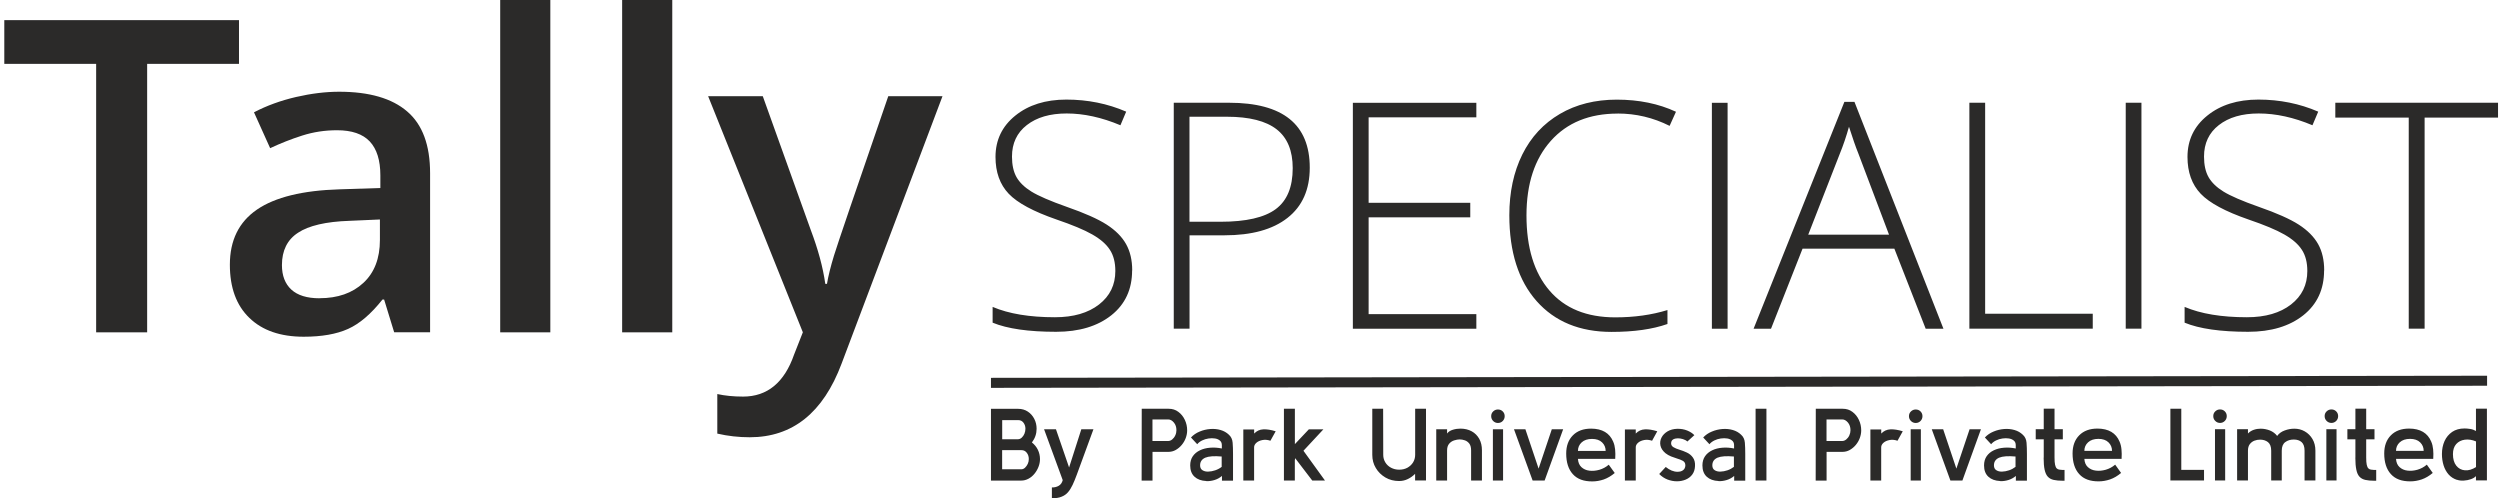 <svg width="291" height="58" viewBox="0 0 291 58" fill="none" xmlns="http://www.w3.org/2000/svg">
<path d="M17.128 38.686H11.191V7.432H0.5V2.344H27.819V7.432H17.128V38.686ZM45.884 38.686L44.712 34.867H44.518C43.198 36.535 41.865 37.681 40.513 38.287C39.173 38.892 37.447 39.195 35.348 39.195C32.649 39.195 30.537 38.467 29.03 37.005C27.51 35.543 26.756 33.482 26.756 30.81C26.756 27.976 27.806 25.838 29.912 24.395C32.018 22.953 35.225 22.167 39.521 22.038L44.274 21.884V20.415C44.274 18.657 43.861 17.343 43.044 16.468C42.219 15.592 40.951 15.16 39.225 15.16C37.814 15.16 36.468 15.366 35.18 15.778C33.879 16.191 32.643 16.686 31.445 17.247L29.564 13.073C31.046 12.294 32.688 11.702 34.459 11.29C36.23 10.884 37.904 10.678 39.476 10.678C42.979 10.678 45.62 11.444 47.391 12.97C49.175 14.49 50.063 16.892 50.063 20.158V38.679H45.89L45.884 38.686ZM37.19 34.712C39.308 34.712 41.015 34.12 42.297 32.928C43.578 31.744 44.222 30.076 44.222 27.937V25.548L40.693 25.703C37.943 25.793 35.94 26.263 34.697 27.087C33.441 27.899 32.817 29.167 32.817 30.855C32.817 32.085 33.184 33.038 33.911 33.708C34.639 34.377 35.734 34.719 37.196 34.719L37.19 34.712ZM64.058 38.686H58.223V0H64.058V38.686ZM78.252 38.686H72.417V0H78.252V38.686ZM82.425 11.199H88.788L94.378 26.785C95.215 29 95.788 31.087 96.065 33.044H96.259C96.413 32.13 96.684 31.029 97.083 29.728C97.482 28.427 99.588 22.251 103.394 11.199H109.706L97.959 42.331C95.821 48.037 92.259 50.897 87.268 50.897C85.98 50.897 84.718 50.755 83.494 50.471V45.867C84.37 46.06 85.375 46.163 86.495 46.163C89.31 46.163 91.3 44.534 92.433 41.269L93.451 38.679L82.425 11.193V11.199Z" fill="#2B2A29"/>
<path d="M131.777 31.485C131.777 33.675 130.972 35.414 129.362 36.696C127.745 37.977 125.607 38.621 122.934 38.621C119.721 38.621 117.261 38.267 115.541 37.559V35.723C117.434 36.528 119.849 36.927 122.793 36.927C124.95 36.927 126.657 36.431 127.932 35.44C129.194 34.454 129.825 33.16 129.825 31.55C129.825 30.558 129.619 29.734 129.194 29.083C128.776 28.426 128.093 27.834 127.146 27.293C126.199 26.752 124.808 26.172 122.973 25.548C120.294 24.62 118.439 23.628 117.415 22.553C116.391 21.477 115.876 20.048 115.876 18.264C115.876 16.299 116.649 14.69 118.188 13.453C119.727 12.21 121.704 11.592 124.126 11.592C126.592 11.592 128.911 12.056 131.088 12.996L130.418 14.58C128.241 13.665 126.154 13.208 124.164 13.208C122.219 13.208 120.674 13.659 119.521 14.561C118.368 15.456 117.795 16.68 117.795 18.225C117.795 19.198 117.969 19.99 118.323 20.621C118.677 21.239 119.257 21.806 120.062 22.302C120.867 22.798 122.239 23.397 124.197 24.086C126.245 24.8 127.79 25.483 128.821 26.146C129.851 26.81 130.598 27.563 131.075 28.413C131.551 29.264 131.79 30.281 131.79 31.485H131.777ZM152.456 19.52C152.456 22.064 151.593 24.008 149.867 25.361C148.141 26.72 145.694 27.39 142.525 27.39H138.462V38.254H136.626V11.959H143.066C149.326 11.959 152.456 14.477 152.456 19.513V19.52ZM138.462 25.812H142.074C145.037 25.812 147.175 25.322 148.495 24.343C149.815 23.364 150.472 21.774 150.472 19.571C150.472 17.543 149.854 16.035 148.605 15.057C147.362 14.084 145.423 13.588 142.809 13.588H138.455V25.812H138.462ZM171.847 38.261H157.473V11.965H171.847V13.659H159.308V23.603H171.139V25.296H159.308V36.567H171.847V38.261ZM188.302 13.221C185.004 13.221 182.409 14.277 180.522 16.39C178.629 18.509 177.682 21.4 177.682 25.071C177.682 28.832 178.577 31.75 180.361 33.823C182.145 35.903 184.695 36.94 188.018 36.94C190.227 36.94 192.256 36.657 194.092 36.09V37.713C192.353 38.325 190.189 38.634 187.587 38.634C183.897 38.634 180.986 37.443 178.867 35.053C176.748 32.664 175.686 29.334 175.686 25.052C175.686 22.379 176.188 20.022 177.199 17.98C178.21 15.945 179.672 14.374 181.572 13.26C183.472 12.146 185.687 11.598 188.199 11.598C190.762 11.598 193.061 12.068 195.083 13.009L194.343 14.651C192.43 13.691 190.414 13.215 188.302 13.215V13.221ZM199.263 38.261V11.965H201.092V38.261H199.263ZM220.496 28.942H209.818L206.147 38.261H204.119L214.687 11.856H215.859L226.215 38.261H224.148L220.503 28.942H220.496ZM210.482 27.319H219.884L216.304 17.845C216.001 17.105 215.647 16.074 215.222 14.754C214.9 15.9 214.545 16.944 214.159 17.884L210.475 27.325L210.482 27.319ZM229.235 38.254V11.959H231.071V36.522H243.597V38.254H229.235ZM247.435 38.254V11.959H249.264V38.254H247.435ZM270.523 31.485C270.523 33.675 269.718 35.414 268.108 36.696C266.492 37.977 264.354 38.621 261.681 38.621C258.467 38.621 256.001 38.267 254.288 37.559V35.723C256.181 36.528 258.596 36.927 261.539 36.927C263.697 36.927 265.403 36.431 266.678 35.44C267.941 34.454 268.572 33.16 268.572 31.55C268.572 30.558 268.366 29.734 267.941 29.083C267.522 28.426 266.839 27.834 265.893 27.293C264.946 26.752 263.555 26.172 261.72 25.548C259.04 24.62 257.186 23.628 256.162 22.553C255.138 21.477 254.623 20.048 254.623 18.264C254.623 16.299 255.395 14.69 256.935 13.453C258.474 12.21 260.451 11.592 262.879 11.592C265.345 11.592 267.664 12.056 269.841 12.996L269.171 14.58C266.994 13.665 264.907 13.208 262.917 13.208C260.973 13.208 259.427 13.659 258.274 14.561C257.121 15.456 256.548 16.68 256.548 18.225C256.548 19.198 256.722 19.99 257.076 20.621C257.43 21.239 258.01 21.806 258.815 22.302C259.62 22.798 260.992 23.397 262.95 24.086C264.998 24.8 266.543 25.483 267.574 26.146C268.604 26.81 269.351 27.563 269.828 28.413C270.304 29.264 270.536 30.281 270.536 31.485H270.523ZM282.231 38.254H280.377V13.691H271.831V11.959H290.771V13.691H282.225V38.254H282.231Z" fill="#2B2A29"/>
<path d="M289.496 44.901L115.348 45.146V43.98L289.496 43.735V44.901Z" fill="#2B2A29"/>
<path d="M115.348 55.94V47.587H118.51C118.942 47.587 119.315 47.696 119.637 47.909C119.959 48.121 120.211 48.405 120.391 48.759C120.571 49.107 120.661 49.493 120.661 49.905C120.661 50.485 120.481 51.019 120.114 51.502C120.417 51.741 120.648 52.03 120.809 52.359C120.97 52.694 121.054 53.054 121.054 53.434C121.054 53.743 120.996 54.046 120.88 54.342C120.764 54.639 120.61 54.903 120.41 55.147C120.211 55.392 119.979 55.585 119.708 55.727C119.444 55.869 119.161 55.94 118.865 55.94H115.342H115.348ZM116.649 51.129H118.478C118.639 51.129 118.787 51.071 118.923 50.949C119.058 50.826 119.167 50.672 119.245 50.485C119.322 50.292 119.36 50.098 119.36 49.899C119.36 49.635 119.283 49.403 119.135 49.203C118.98 48.997 118.774 48.901 118.517 48.901H116.656V51.135L116.649 51.129ZM116.649 54.626H118.871C119.032 54.626 119.174 54.568 119.309 54.446C119.438 54.323 119.547 54.175 119.631 53.995C119.715 53.814 119.753 53.628 119.753 53.434C119.753 53.151 119.676 52.906 119.515 52.7C119.354 52.494 119.154 52.398 118.903 52.398H116.649V54.632V54.626ZM122.439 58V56.738C122.742 56.745 123.006 56.68 123.237 56.545C123.469 56.41 123.624 56.191 123.701 55.888L121.531 49.97H122.915L124.442 54.413L125.865 49.97H127.275L125.343 55.244C125.176 55.695 125.015 56.094 124.854 56.435C124.693 56.777 124.513 57.067 124.313 57.298C124.113 57.53 123.862 57.704 123.559 57.82C123.263 57.943 122.89 58 122.445 58H122.439ZM132.885 55.933L132.898 47.58H136.034C136.465 47.58 136.839 47.696 137.161 47.941C137.483 48.179 137.734 48.488 137.915 48.875C138.095 49.255 138.185 49.66 138.185 50.092C138.185 50.395 138.127 50.697 138.018 50.993C137.908 51.29 137.747 51.56 137.547 51.799C137.348 52.037 137.11 52.23 136.852 52.378C136.588 52.526 136.304 52.597 136.002 52.597H134.153V55.94H132.891L132.885 55.933ZM134.147 51.335H135.95C136.124 51.335 136.292 51.277 136.44 51.154C136.588 51.032 136.71 50.878 136.8 50.684C136.891 50.491 136.936 50.285 136.936 50.079C136.936 49.718 136.839 49.422 136.639 49.184C136.44 48.946 136.221 48.823 135.982 48.823H134.147V51.328V51.335ZM140.413 55.991C139.834 55.965 139.376 55.798 139.042 55.489C138.707 55.18 138.539 54.742 138.539 54.175C138.539 53.756 138.642 53.396 138.842 53.106C139.042 52.816 139.318 52.584 139.673 52.417C140.02 52.249 140.42 52.146 140.858 52.114C141.302 52.075 141.753 52.108 142.223 52.204V51.824C142.223 51.593 142.152 51.412 142.004 51.29C141.856 51.161 141.669 51.077 141.431 51.039C141.199 51 140.948 51 140.677 51.039C140.413 51.077 140.162 51.154 139.924 51.27C139.692 51.386 139.499 51.528 139.357 51.708L138.629 50.923C138.906 50.627 139.241 50.395 139.64 50.234C140.033 50.066 140.446 49.97 140.871 49.937C141.296 49.905 141.701 49.944 142.075 50.053C142.455 50.163 142.77 50.343 143.034 50.594C143.298 50.826 143.447 51.135 143.479 51.528C143.511 51.921 143.524 52.352 143.524 52.842V55.946H142.236V55.399C141.972 55.624 141.682 55.779 141.366 55.875C141.051 55.972 140.729 56.017 140.413 56.004V55.991ZM142.204 54.342V53.138C141.334 53.061 140.703 53.106 140.297 53.273C139.898 53.447 139.692 53.743 139.692 54.162C139.692 54.426 139.782 54.613 139.962 54.729C140.143 54.845 140.362 54.903 140.632 54.896C140.896 54.89 141.173 54.838 141.457 54.742C141.74 54.645 141.991 54.51 142.204 54.342ZM144.722 55.933V49.989H145.984V50.465C146.28 50.156 146.634 49.995 147.053 49.976C147.472 49.957 147.948 50.034 148.489 50.201L147.877 51.303C147.562 51.193 147.253 51.161 146.956 51.219C146.66 51.277 146.422 51.38 146.242 51.541C146.061 51.702 145.971 51.882 145.978 52.088V55.933H144.715H144.722ZM149.449 55.933V47.58H150.724V51.696L152.347 49.976H154.041L151.722 52.468L154.227 55.933H152.746L150.756 53.331L150.718 53.57V55.933H149.442H149.449ZM164.718 55.933V55.154C164.474 55.399 164.19 55.605 163.875 55.759C163.559 55.914 163.218 55.991 162.857 55.991C162.258 55.991 161.73 55.856 161.26 55.579C160.79 55.302 160.416 54.935 160.146 54.478C159.869 54.02 159.734 53.512 159.734 52.945V47.574H160.996L161.009 52.945C161.009 53.273 161.093 53.563 161.254 53.827C161.415 54.091 161.64 54.297 161.923 54.446C162.207 54.594 162.516 54.671 162.864 54.671C163.224 54.671 163.54 54.594 163.817 54.446C164.094 54.291 164.319 54.085 164.48 53.827C164.641 53.563 164.725 53.267 164.725 52.945V47.574H165.987V52.765C165.987 52.81 165.987 52.855 165.987 52.893V55.927H164.725L164.718 55.933ZM172.498 55.933H171.236V52.423C171.236 52.082 171.165 51.818 171.03 51.638C170.888 51.457 170.721 51.328 170.515 51.258C170.315 51.187 170.109 51.148 169.909 51.148C169.716 51.148 169.51 51.187 169.278 51.258C169.046 51.328 168.847 51.457 168.686 51.644C168.525 51.831 168.441 52.095 168.441 52.423V55.933H167.179V49.963H168.441V50.465C168.589 50.259 168.814 50.111 169.117 50.021C169.413 49.931 169.71 49.892 169.993 49.892C170.489 49.892 170.92 49.995 171.3 50.201C171.68 50.407 171.97 50.704 172.183 51.077C172.395 51.457 172.498 51.902 172.498 52.417V55.927V55.933ZM174.359 49.235C174.147 49.235 173.96 49.158 173.805 49.004C173.651 48.849 173.574 48.662 173.574 48.437C173.574 48.224 173.651 48.038 173.805 47.889C173.96 47.741 174.147 47.664 174.359 47.664C174.585 47.664 174.771 47.741 174.92 47.889C175.068 48.038 175.145 48.224 175.145 48.437C175.145 48.662 175.068 48.849 174.92 49.004C174.771 49.158 174.578 49.235 174.359 49.235ZM174.958 55.933H173.773V49.963H174.958V55.933ZM181.952 49.963L179.795 55.933H178.397L176.227 49.963H177.554L179.093 54.548L180.632 49.963H181.959H181.952ZM188.006 53.415H183.672C183.698 53.827 183.833 54.149 184.078 54.375C184.322 54.6 184.631 54.742 185.005 54.787C185.372 54.832 185.758 54.8 186.164 54.684C186.563 54.568 186.931 54.375 187.259 54.091L187.955 55.057C187.542 55.405 187.111 55.656 186.673 55.811C186.229 55.959 185.791 56.036 185.353 56.036C184.348 56.043 183.595 55.766 183.079 55.193C182.564 54.626 182.306 53.821 182.306 52.79C182.306 51.908 182.564 51.2 183.079 50.678C183.595 50.156 184.303 49.892 185.211 49.892C186.499 49.899 187.356 50.407 187.774 51.406C187.897 51.683 187.967 51.985 188 52.314C188.032 52.642 188.038 53.003 188.012 53.415H188.006ZM185.308 51.09C184.799 51.09 184.4 51.225 184.11 51.489C183.82 51.754 183.672 52.088 183.672 52.488H186.898C186.898 52.095 186.763 51.766 186.486 51.496C186.209 51.225 185.816 51.09 185.308 51.09ZM189.139 55.933V49.989H190.402V50.465C190.698 50.156 191.052 49.995 191.471 49.976C191.889 49.957 192.366 50.034 192.907 50.201L192.302 51.303C191.98 51.193 191.677 51.161 191.381 51.219C191.084 51.277 190.846 51.38 190.666 51.541C190.485 51.702 190.395 51.882 190.402 52.088V55.933H189.139ZM193.152 55.154L193.892 54.355C194.356 54.729 194.813 54.916 195.264 54.916C195.393 54.916 195.515 54.896 195.631 54.87C195.747 54.838 195.857 54.78 195.94 54.703C196.05 54.613 196.121 54.497 196.153 54.355C196.185 54.214 196.185 54.091 196.153 53.988C196.114 53.827 196.011 53.705 195.844 53.621C195.676 53.531 195.477 53.454 195.238 53.383C195.006 53.312 194.762 53.228 194.523 53.132C194.279 53.035 194.06 52.906 193.86 52.752C193.532 52.475 193.338 52.172 193.274 51.85C193.21 51.528 193.255 51.219 193.403 50.929C193.551 50.639 193.789 50.401 194.098 50.214C194.414 50.028 194.794 49.925 195.238 49.912C195.65 49.905 196.037 49.97 196.385 50.111C196.732 50.253 197.016 50.433 197.222 50.652L196.41 51.393C196.269 51.264 196.095 51.174 195.882 51.109C195.676 51.051 195.483 51.019 195.296 51.019C195.09 51.019 194.91 51.064 194.755 51.148C194.607 51.238 194.523 51.38 194.517 51.593C194.517 51.792 194.607 51.947 194.794 52.056C194.974 52.166 195.213 52.262 195.489 52.346C195.773 52.43 196.056 52.539 196.346 52.674C196.642 52.81 196.881 53.009 197.061 53.267C197.241 53.525 197.325 53.859 197.299 54.265C197.28 54.645 197.177 54.967 196.984 55.231C196.79 55.495 196.533 55.688 196.217 55.824C195.902 55.953 195.56 56.023 195.193 56.023C194.826 56.023 194.465 55.953 194.098 55.817C193.738 55.675 193.409 55.463 193.126 55.167L193.152 55.154ZM200.036 55.991C199.457 55.965 198.999 55.798 198.664 55.489C198.33 55.18 198.162 54.742 198.162 54.175C198.162 53.756 198.265 53.396 198.465 53.106C198.664 52.816 198.948 52.584 199.296 52.417C199.643 52.249 200.043 52.146 200.481 52.114C200.919 52.075 201.376 52.108 201.846 52.204V51.824C201.846 51.593 201.775 51.412 201.627 51.29C201.479 51.161 201.286 51.077 201.054 51.039C200.822 51 200.571 51 200.3 51.039C200.03 51.077 199.785 51.154 199.547 51.27C199.315 51.386 199.122 51.528 198.98 51.708L198.252 50.923C198.529 50.627 198.864 50.395 199.263 50.234C199.656 50.066 200.068 49.97 200.493 49.937C200.919 49.905 201.324 49.944 201.698 50.053C202.078 50.163 202.393 50.343 202.657 50.594C202.921 50.826 203.07 51.135 203.102 51.528C203.134 51.921 203.147 52.352 203.147 52.842V55.946H201.859V55.399C201.595 55.624 201.305 55.779 200.989 55.875C200.674 55.972 200.352 56.017 200.036 56.004V55.991ZM201.827 54.342V53.138C200.957 53.061 200.326 53.106 199.92 53.273C199.521 53.447 199.315 53.743 199.315 54.162C199.315 54.426 199.405 54.613 199.585 54.729C199.766 54.845 199.985 54.903 200.255 54.896C200.519 54.89 200.796 54.838 201.08 54.742C201.363 54.645 201.608 54.51 201.827 54.342ZM205.613 55.933H204.351V47.58H205.613V55.933ZM211.345 55.933L211.358 47.58H214.494C214.926 47.58 215.299 47.696 215.621 47.941C215.943 48.179 216.195 48.488 216.375 48.875C216.555 49.255 216.645 49.66 216.645 50.092C216.645 50.395 216.587 50.697 216.478 50.993C216.368 51.29 216.207 51.56 216.008 51.799C215.808 52.037 215.57 52.23 215.312 52.378C215.048 52.526 214.765 52.597 214.462 52.597H212.614V55.94H211.352L211.345 55.933ZM212.607 51.335H214.411C214.585 51.335 214.752 51.277 214.9 51.154C215.048 51.032 215.171 50.878 215.261 50.684C215.351 50.491 215.396 50.285 215.396 50.079C215.396 49.718 215.299 49.422 215.1 49.184C214.9 48.946 214.681 48.823 214.443 48.823H212.607V51.328V51.335ZM217.714 55.933V49.989H218.977V50.465C219.273 50.156 219.627 49.995 220.046 49.976C220.464 49.957 220.941 50.034 221.482 50.201L220.87 51.303C220.555 51.193 220.245 51.161 219.949 51.219C219.653 51.277 219.415 51.38 219.234 51.541C219.054 51.702 218.964 51.882 218.97 52.088V55.933H217.708H217.714ZM222.989 49.235C222.776 49.235 222.59 49.158 222.435 49.004C222.28 48.849 222.203 48.662 222.203 48.437C222.203 48.224 222.28 48.038 222.435 47.889C222.59 47.741 222.776 47.664 222.989 47.664C223.214 47.664 223.401 47.741 223.549 47.889C223.697 48.038 223.775 48.224 223.775 48.437C223.775 48.662 223.697 48.849 223.549 49.004C223.395 49.158 223.208 49.235 222.989 49.235ZM223.588 55.933H222.403V49.963H223.588V55.933ZM230.582 49.963L228.424 55.933H227.027L224.857 49.963H226.183L227.722 54.548L229.262 49.963H230.588H230.582ZM232.817 55.991C232.237 55.965 231.78 55.798 231.445 55.489C231.11 55.18 230.943 54.742 230.943 54.175C230.943 53.756 231.046 53.396 231.245 53.106C231.445 52.816 231.722 52.584 232.076 52.417C232.424 52.249 232.823 52.146 233.267 52.114C233.705 52.075 234.163 52.108 234.633 52.204V51.824C234.633 51.593 234.562 51.412 234.414 51.29C234.266 51.161 234.072 51.077 233.841 51.039C233.609 51 233.358 51 233.087 51.039C232.817 51.077 232.572 51.154 232.334 51.27C232.102 51.386 231.909 51.528 231.767 51.708L231.039 50.923C231.316 50.627 231.651 50.395 232.05 50.234C232.443 50.066 232.855 49.97 233.28 49.937C233.705 49.905 234.111 49.944 234.485 50.053C234.865 50.163 235.18 50.343 235.444 50.594C235.708 50.826 235.856 51.135 235.889 51.528C235.921 51.921 235.934 52.352 235.934 52.842V55.946H234.646V55.399C234.382 55.624 234.092 55.779 233.776 55.875C233.461 55.972 233.139 56.017 232.823 56.004L232.817 55.991ZM234.607 54.342V53.138C233.738 53.061 233.106 53.106 232.701 53.273C232.301 53.447 232.095 53.743 232.095 54.162C232.095 54.426 232.185 54.613 232.366 54.729C232.546 54.845 232.765 54.903 233.036 54.896C233.3 54.89 233.577 54.838 233.86 54.742C234.143 54.645 234.388 54.51 234.607 54.342ZM237.891 53.267V51.142H236.958V49.957H237.891V47.567H239.147V49.957H240.113V51.142H239.147V53.267C239.147 53.628 239.167 53.904 239.212 54.104C239.257 54.304 239.321 54.446 239.405 54.523C239.489 54.6 239.585 54.651 239.701 54.664C239.817 54.677 239.939 54.69 240.075 54.703H240.313V55.959H240.107C239.688 55.959 239.334 55.927 239.051 55.862C238.767 55.798 238.542 55.675 238.368 55.489C238.194 55.302 238.072 55.032 237.994 54.677C237.917 54.323 237.879 53.853 237.879 53.273L237.891 53.267ZM246.953 53.409H242.619C242.644 53.821 242.779 54.143 243.024 54.368C243.269 54.594 243.578 54.735 243.952 54.78C244.319 54.825 244.705 54.793 245.111 54.677C245.51 54.561 245.877 54.368 246.206 54.085L246.895 55.051C246.483 55.399 246.051 55.65 245.613 55.804C245.169 55.953 244.731 56.03 244.293 56.03C243.288 56.036 242.535 55.759 242.02 55.186C241.504 54.619 241.247 53.814 241.247 52.784C241.247 51.902 241.504 51.193 242.02 50.672C242.535 50.15 243.243 49.886 244.151 49.886C245.439 49.892 246.296 50.401 246.714 51.399C246.837 51.676 246.908 51.979 246.94 52.307C246.972 52.636 246.978 52.996 246.953 53.409ZM244.254 51.084C243.746 51.084 243.346 51.219 243.056 51.483C242.767 51.747 242.619 52.082 242.619 52.481H245.839C245.839 52.088 245.703 51.76 245.426 51.489C245.149 51.219 244.757 51.084 244.248 51.084H244.254ZM256.549 55.927H252.633V47.574H253.902V54.69H256.549V55.933V55.927ZM258.41 49.229C258.197 49.229 258.01 49.152 257.856 48.997C257.701 48.843 257.624 48.656 257.624 48.43C257.624 48.218 257.701 48.031 257.856 47.883C258.01 47.735 258.197 47.657 258.41 47.657C258.635 47.657 258.822 47.735 258.97 47.883C259.118 48.031 259.195 48.218 259.195 48.43C259.195 48.656 259.118 48.843 258.97 48.997C258.815 49.152 258.629 49.229 258.41 49.229ZM259.009 55.927H257.824V49.957H259.009V55.927ZM269.513 55.927H268.25V52.462C268.25 51.998 268.134 51.67 267.909 51.464C267.684 51.264 267.381 51.161 266.994 51.161C266.602 51.161 266.273 51.264 266.003 51.464C265.732 51.663 265.597 51.998 265.597 52.462V55.927H264.367V52.462C264.367 51.992 264.238 51.663 263.993 51.464C263.742 51.27 263.44 51.174 263.079 51.174C262.847 51.174 262.628 51.212 262.409 51.296C262.197 51.38 262.016 51.515 261.875 51.702C261.733 51.889 261.662 52.14 261.662 52.462V55.927H260.4V49.957H261.662V50.459C261.855 50.259 262.081 50.118 262.345 50.028C262.609 49.937 262.873 49.899 263.13 49.899C263.504 49.899 263.865 49.97 264.212 50.105C264.56 50.246 264.843 50.459 265.062 50.742C265.269 50.453 265.565 50.24 265.938 50.105C266.318 49.963 266.692 49.899 267.065 49.899C267.503 49.899 267.909 50.002 268.276 50.214C268.65 50.427 268.946 50.723 269.171 51.103C269.397 51.483 269.513 51.94 269.513 52.462V55.927ZM271.374 49.229C271.161 49.229 270.974 49.152 270.82 48.997C270.665 48.843 270.588 48.656 270.588 48.43C270.588 48.218 270.665 48.031 270.82 47.883C270.974 47.735 271.161 47.657 271.374 47.657C271.599 47.657 271.786 47.735 271.934 47.883C272.082 48.031 272.159 48.218 272.159 48.43C272.159 48.656 272.082 48.843 271.934 48.997C271.78 49.152 271.593 49.229 271.374 49.229ZM271.973 55.927H270.788V49.957H271.973V55.927ZM274.169 53.267V51.142H273.235V49.957H274.169V47.567H275.425V49.957H276.391V51.142H275.425V53.267C275.425 53.628 275.444 53.904 275.489 54.104C275.534 54.304 275.599 54.446 275.682 54.523C275.766 54.6 275.863 54.651 275.978 54.664C276.094 54.677 276.217 54.69 276.352 54.703H276.59V55.959H276.384C275.966 55.959 275.611 55.927 275.328 55.862C275.045 55.798 274.819 55.675 274.645 55.489C274.471 55.302 274.349 55.032 274.278 54.677C274.201 54.323 274.162 53.853 274.162 53.273L274.169 53.267ZM283.23 53.409H278.896C278.922 53.821 279.057 54.143 279.302 54.368C279.546 54.594 279.855 54.735 280.229 54.78C280.603 54.825 280.982 54.793 281.388 54.677C281.788 54.561 282.155 54.368 282.483 54.085L283.172 55.051C282.76 55.399 282.328 55.65 281.891 55.804C281.446 55.953 281.008 56.03 280.57 56.03C279.566 56.036 278.812 55.759 278.297 55.186C277.782 54.619 277.524 53.814 277.524 52.784C277.524 51.902 277.782 51.193 278.297 50.672C278.812 50.15 279.521 49.886 280.429 49.886C281.717 49.892 282.573 50.401 282.992 51.399C283.114 51.676 283.185 51.979 283.217 52.307C283.249 52.636 283.256 52.996 283.23 53.409ZM280.532 51.084C280.023 51.084 279.624 51.219 279.334 51.483C279.044 51.747 278.896 52.082 278.896 52.481H282.116C282.116 52.088 281.981 51.76 281.704 51.489C281.427 51.219 281.034 51.084 280.532 51.084ZM285.986 55.856C285.594 55.727 285.272 55.514 285.014 55.225C284.756 54.928 284.563 54.581 284.434 54.169C284.306 53.756 284.241 53.318 284.241 52.848C284.241 52.288 284.344 51.792 284.544 51.341C284.744 50.897 285.046 50.543 285.433 50.272C285.825 50.008 286.302 49.873 286.875 49.873C287.068 49.873 287.287 49.892 287.539 49.931C287.79 49.97 288.009 50.053 288.202 50.169V47.567H289.477V55.92H288.202V55.418C288.067 55.566 287.867 55.688 287.609 55.779C287.352 55.869 287.075 55.927 286.785 55.94C286.495 55.959 286.225 55.927 285.98 55.843L285.986 55.856ZM288.208 54.362V51.38C287.745 51.187 287.313 51.122 286.901 51.18C286.489 51.238 286.16 51.406 285.903 51.689C285.652 51.972 285.523 52.359 285.523 52.855C285.523 53.428 285.652 53.879 285.909 54.201C286.167 54.529 286.502 54.709 286.914 54.742C287.326 54.78 287.758 54.651 288.208 54.368V54.362Z" fill="#2B2A29"/>
</svg>
